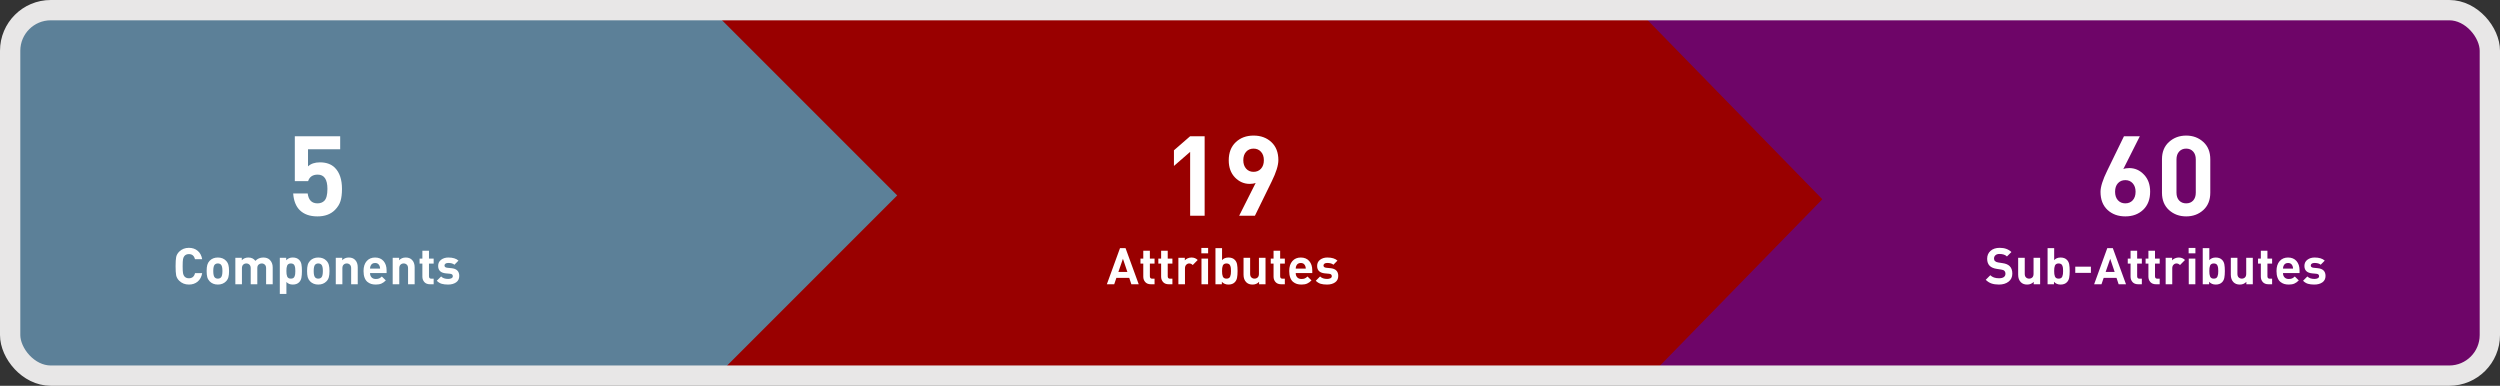 <svg width="985" height="152" viewBox="0 0 985 152" fill="none" xmlns="http://www.w3.org/2000/svg">
<rect x="0" y="0" width="985" height="152" fill="#333333" stroke="none"/>
<g clip-path="url(#clip0_434_167)">
<rect x="4" y="4" width="977" height="144" rx="16" fill="#6E0568"/>
<path d="M629.907 -11.789H275V168.789H629.907L718 78.5L629.907 -11.789Z" fill="#990000"/>
<path d="M284 7.5H4V146.5H284L353.5 77L284 7.5Z" fill="#5C8098"/>
<path d="M115.514 76.234H121.229C121.558 78.812 122.833 80.109 125.053 80.123C126.199 80.123 127.108 79.787 127.781 79.113C128.598 78.297 129.006 76.736 129.006 74.43C129.006 70.677 127.731 68.801 125.182 68.801C123.219 68.801 121.959 69.653 121.4 71.357H116.158V53.676H134.033V58.81H121.357V65.557C122.475 64.497 124.043 63.967 126.062 63.967C128.555 63.967 130.51 64.669 131.928 66.072C133.804 67.949 134.742 70.734 134.742 74.43C134.742 76.335 134.549 77.924 134.162 79.199C133.775 80.46 133.045 81.634 131.971 82.723C130.266 84.427 127.96 85.272 125.053 85.258C122.059 85.258 119.732 84.427 118.07 82.766C116.581 81.276 115.729 79.099 115.514 76.234Z" fill="white"/>
<path d="M69.406 108.475C69.257 107.693 69.182 106.495 69.182 104.881C69.182 103.266 69.257 102.068 69.406 101.287C69.562 100.506 69.966 99.79 70.617 99.139C71.639 98.143 72.902 97.644 74.406 97.644C74.419 97.644 74.429 97.644 74.436 97.644C75.796 97.644 76.942 98.032 77.873 98.807C78.811 99.575 79.406 100.685 79.66 102.137H76.818C76.499 100.789 75.705 100.115 74.436 100.115C73.674 100.115 73.081 100.363 72.658 100.857C72.391 101.163 72.209 101.58 72.111 102.107C72.014 102.635 71.965 103.559 71.965 104.881C71.965 106.202 72.014 107.127 72.111 107.654C72.209 108.175 72.391 108.592 72.658 108.904C73.081 109.393 73.664 109.637 74.406 109.637C74.413 109.637 74.422 109.637 74.436 109.637C75.718 109.637 76.519 108.963 76.838 107.615H79.66C79.406 109.067 78.811 110.18 77.873 110.955C76.942 111.73 75.796 112.117 74.436 112.117C72.919 112.117 71.646 111.619 70.617 110.623C69.966 109.972 69.562 109.256 69.406 108.475ZM81.662 109.188C81.499 108.569 81.418 107.768 81.418 106.785C81.418 105.796 81.503 104.995 81.672 104.383C81.841 103.771 82.15 103.224 82.6 102.742C83.426 101.889 84.501 101.463 85.822 101.463C87.183 101.463 88.264 101.889 89.064 102.742C89.52 103.224 89.829 103.771 89.992 104.383C90.162 104.988 90.246 105.786 90.246 106.775C90.246 107.778 90.162 108.592 89.992 109.217C89.823 109.835 89.514 110.376 89.064 110.838C88.238 111.691 87.157 112.117 85.822 112.117C84.501 112.117 83.426 111.691 82.6 110.838C82.144 110.356 81.831 109.806 81.662 109.188ZM84.025 106.775C84.025 108.084 84.224 108.934 84.621 109.324C84.927 109.63 85.328 109.783 85.822 109.783C86.33 109.783 86.737 109.63 87.043 109.324C87.44 108.934 87.639 108.084 87.639 106.775C87.639 105.48 87.44 104.64 87.043 104.256C86.737 103.95 86.33 103.797 85.822 103.797C85.328 103.797 84.927 103.95 84.621 104.256C84.224 104.64 84.025 105.48 84.025 106.775ZM92.727 112V101.58H95.266V102.537C95.949 101.821 96.805 101.463 97.834 101.463C97.841 101.463 97.85 101.463 97.863 101.463C99.061 101.463 99.979 101.902 100.617 102.781C101.457 101.902 102.499 101.463 103.742 101.463C104.836 101.463 105.689 101.769 106.301 102.381C107.062 103.143 107.443 104.129 107.443 105.34V112H104.846V105.701C104.846 105.05 104.673 104.572 104.328 104.266C103.99 103.953 103.586 103.797 103.117 103.797C102.655 103.797 102.248 103.947 101.896 104.246C101.551 104.546 101.379 105.011 101.379 105.643V112H98.781V105.701C98.781 105.05 98.612 104.572 98.273 104.266C97.935 103.953 97.531 103.797 97.062 103.797C96.581 103.797 96.171 103.953 95.832 104.266C95.493 104.572 95.324 105.05 95.324 105.701V112H92.727ZM110.246 115.818V101.58H112.766V102.557C113.417 101.821 114.279 101.453 115.354 101.453C115.354 101.453 115.357 101.453 115.363 101.453C116.444 101.46 117.284 101.775 117.883 102.4C118.339 102.869 118.632 103.449 118.762 104.139C118.892 104.829 118.957 105.708 118.957 106.775C118.957 107.856 118.889 108.745 118.752 109.441C118.622 110.132 118.332 110.711 117.883 111.18C117.284 111.805 116.444 112.117 115.363 112.117C114.283 112.117 113.443 111.772 112.844 111.082V115.818H110.246ZM112.902 105.594C112.863 105.906 112.844 106.303 112.844 106.785C112.844 107.26 112.863 107.654 112.902 107.967C112.941 108.279 113.016 108.589 113.127 108.895C113.244 109.194 113.426 109.419 113.674 109.568C113.921 109.712 114.23 109.783 114.602 109.783C114.973 109.783 115.282 109.712 115.529 109.568C115.777 109.419 115.956 109.194 116.066 108.895C116.184 108.589 116.262 108.279 116.301 107.967C116.34 107.654 116.359 107.26 116.359 106.785C116.359 106.303 116.34 105.906 116.301 105.594C116.262 105.275 116.184 104.969 116.066 104.676C115.956 104.383 115.777 104.165 115.529 104.021C115.282 103.872 114.973 103.797 114.602 103.797C114.23 103.797 113.921 103.872 113.674 104.021C113.426 104.165 113.244 104.383 113.127 104.676C113.016 104.969 112.941 105.275 112.902 105.594ZM121.232 109.188C121.07 108.569 120.988 107.768 120.988 106.785C120.988 105.796 121.073 104.995 121.242 104.383C121.411 103.771 121.721 103.224 122.17 102.742C122.997 101.889 124.071 101.463 125.393 101.463C126.753 101.463 127.834 101.889 128.635 102.742C129.09 103.224 129.4 103.771 129.562 104.383C129.732 104.988 129.816 105.786 129.816 106.775C129.816 107.778 129.732 108.592 129.562 109.217C129.393 109.835 129.084 110.376 128.635 110.838C127.808 111.691 126.727 112.117 125.393 112.117C124.071 112.117 122.997 111.691 122.17 110.838C121.714 110.356 121.402 109.806 121.232 109.188ZM123.596 106.775C123.596 108.084 123.794 108.934 124.191 109.324C124.497 109.63 124.898 109.783 125.393 109.783C125.9 109.783 126.307 109.63 126.613 109.324C127.01 108.934 127.209 108.084 127.209 106.775C127.209 105.48 127.01 104.64 126.613 104.256C126.307 103.95 125.9 103.797 125.393 103.797C124.898 103.797 124.497 103.95 124.191 104.256C123.794 104.64 123.596 105.48 123.596 106.775ZM132.297 112V101.58H134.836V102.537C135.507 101.821 136.363 101.463 137.404 101.463C137.411 101.463 137.421 101.463 137.434 101.463C138.462 101.463 139.283 101.769 139.895 102.381C140.604 103.09 140.956 104.077 140.949 105.34V112H138.352V105.701C138.352 105.05 138.182 104.572 137.844 104.266C137.505 103.953 137.102 103.797 136.633 103.797C136.151 103.797 135.741 103.953 135.402 104.266C135.064 104.572 134.895 105.05 134.895 105.701V112H132.297ZM143.234 106.775C143.234 105.109 143.648 103.807 144.475 102.869C145.301 101.932 146.402 101.463 147.775 101.463C149.201 101.463 150.314 101.925 151.115 102.85C151.916 103.774 152.316 104.992 152.316 106.502V107.596H145.793C145.793 108.286 145.992 108.846 146.389 109.275C146.792 109.705 147.355 109.92 148.078 109.92C148.612 109.92 149.048 109.845 149.387 109.695C149.725 109.539 150.077 109.288 150.441 108.943L152.014 110.477C151.454 111.049 150.878 111.466 150.285 111.727C149.693 111.987 148.951 112.117 148.059 112.117C147.395 112.117 146.792 112.036 146.252 111.873C145.712 111.704 145.207 111.427 144.738 111.043C144.27 110.652 143.902 110.099 143.635 109.383C143.368 108.66 143.234 107.791 143.234 106.775ZM145.793 105.818H149.758C149.745 105.363 149.663 104.988 149.514 104.695C149.195 103.973 148.618 103.611 147.785 103.611C147.785 103.611 147.782 103.615 147.775 103.621C146.936 103.621 146.356 103.979 146.037 104.695C145.887 104.988 145.806 105.363 145.793 105.818ZM154.719 112V101.58H157.258V102.537C157.928 101.821 158.785 101.463 159.826 101.463C159.833 101.463 159.842 101.463 159.855 101.463C160.884 101.463 161.704 101.769 162.316 102.381C163.026 103.09 163.378 104.077 163.371 105.34V112H160.773V105.701C160.773 105.05 160.604 104.572 160.266 104.266C159.927 103.953 159.523 103.797 159.055 103.797C158.573 103.797 158.163 103.953 157.824 104.266C157.486 104.572 157.316 105.05 157.316 105.701V112H154.719ZM165.314 103.855V101.883H166.418V98.797H169.016V101.883H170.861V103.855H169.016V108.855C169.016 109.48 169.315 109.796 169.914 109.803H170.861V112H169.436C168.446 112 167.694 111.707 167.18 111.121C166.672 110.535 166.418 109.835 166.418 109.021V103.855H165.314ZM172.092 110.623L173.791 108.924C174.429 109.575 175.357 109.9 176.574 109.9C177.082 109.9 177.515 109.812 177.873 109.637C178.231 109.454 178.41 109.181 178.41 108.816C178.41 108.243 178.046 107.924 177.316 107.859L175.637 107.703C173.638 107.501 172.635 106.528 172.629 104.783C172.629 103.742 173.02 102.928 173.801 102.342C174.582 101.756 175.533 101.463 176.652 101.463C178.423 101.463 179.751 101.87 180.637 102.684L179.035 104.305C178.514 103.836 177.707 103.602 176.613 103.602C176.118 103.602 175.747 103.699 175.5 103.895C175.253 104.083 175.129 104.318 175.129 104.598C175.129 105.118 175.49 105.418 176.213 105.496L177.854 105.662C179.917 105.857 180.949 106.876 180.949 108.719C180.949 109.826 180.536 110.669 179.709 111.248C178.882 111.827 177.824 112.117 176.535 112.117C175.578 112.117 174.751 112.02 174.055 111.824C173.358 111.622 172.704 111.222 172.092 110.623Z" fill="white"/>
<path d="M462.533 65.385V59.219L468.914 53.676H474.629V85H468.914V59.842L462.533 65.385ZM484.125 63.172C484.125 60.15 485.042 57.772 486.875 56.039C488.708 54.292 491.05 53.418 493.9 53.418C496.751 53.418 499.092 54.277 500.926 55.996C502.759 57.7 503.676 60.064 503.676 63.086C503.676 65.134 502.809 67.92 501.076 71.443L494.438 85H488.229L494.738 72.066C494.094 72.324 493.313 72.453 492.396 72.453C490.162 72.453 488.221 71.608 486.574 69.918C484.941 68.213 484.125 65.965 484.125 63.172ZM489.861 63.129C489.861 64.504 490.234 65.614 490.979 66.459C491.723 67.29 492.697 67.705 493.9 67.705C495.104 67.705 496.077 67.297 496.822 66.481C497.581 65.65 497.961 64.533 497.961 63.129C497.961 61.725 497.581 60.615 496.822 59.799C496.077 58.968 495.104 58.553 493.9 58.553C492.697 58.553 491.723 58.968 490.979 59.799C490.234 60.615 489.861 61.725 489.861 63.129Z" fill="white"/>
<path d="M436.098 112L441.283 97.762H443.461L448.656 112H445.756L444.916 109.48H439.857L438.998 112H436.098ZM440.639 107.137H444.184L442.436 101.961L440.639 107.137ZM449.35 103.855V101.883H450.453V98.797H453.051V101.883H454.896V103.855H453.051V108.855C453.051 109.48 453.35 109.796 453.949 109.803H454.896V112H453.471C452.481 112 451.729 111.707 451.215 111.121C450.707 110.535 450.453 109.835 450.453 109.021V103.855H449.35ZM456.381 103.855V101.883H457.484V98.797H460.082V101.883H461.928V103.855H460.082V108.855C460.082 109.48 460.382 109.796 460.98 109.803H461.928V112H460.502C459.512 112 458.76 111.707 458.246 111.121C457.738 110.535 457.484 109.835 457.484 109.021V103.855H456.381ZM464.281 112V101.58H466.82V102.576C467.087 102.257 467.455 101.993 467.924 101.785C468.399 101.57 468.904 101.463 469.438 101.463C470.427 101.463 471.247 101.788 471.898 102.439L469.936 104.422C469.525 104.012 469.066 103.803 468.559 103.797C468.116 103.797 467.725 103.966 467.387 104.305C467.048 104.637 466.879 105.109 466.879 105.721V112H464.281ZM473.334 99.803V97.684H476V99.803H473.334ZM473.383 112V101.883H475.98V112H473.383ZM478.891 112V97.762H481.488V102.498C482.087 101.808 482.927 101.463 484.008 101.463C485.089 101.463 485.928 101.775 486.527 102.4C486.983 102.869 487.276 103.449 487.406 104.139C487.536 104.829 487.602 105.708 487.602 106.775C487.602 107.856 487.533 108.745 487.396 109.441C487.266 110.132 486.977 110.711 486.527 111.18C485.928 111.805 485.089 112.117 484.008 112.117C482.927 112.117 482.061 111.753 481.41 111.023V112H478.891ZM481.547 105.594C481.508 105.906 481.488 106.303 481.488 106.785C481.488 107.26 481.508 107.654 481.547 107.967C481.586 108.279 481.661 108.589 481.771 108.895C481.889 109.194 482.071 109.419 482.318 109.568C482.566 109.712 482.875 109.783 483.246 109.783C483.617 109.783 483.926 109.712 484.174 109.568C484.421 109.419 484.6 109.194 484.711 108.895C484.828 108.589 484.906 108.279 484.945 107.967C484.984 107.654 485.004 107.26 485.004 106.785C485.004 106.303 484.984 105.906 484.945 105.594C484.906 105.275 484.828 104.969 484.711 104.676C484.6 104.383 484.421 104.165 484.174 104.021C483.926 103.872 483.617 103.797 483.246 103.797C482.875 103.797 482.566 103.872 482.318 104.021C482.071 104.165 481.889 104.383 481.771 104.676C481.661 104.969 481.586 105.275 481.547 105.594ZM489.955 108.24V101.58H492.553V107.879C492.553 108.53 492.722 109.012 493.061 109.324C493.406 109.63 493.812 109.783 494.281 109.783C494.763 109.783 495.173 109.63 495.512 109.324C495.85 109.012 496.02 108.53 496.02 107.879V101.58H498.617V112H496.078V111.043C495.408 111.759 494.551 112.117 493.51 112.117C493.503 112.117 493.493 112.117 493.48 112.117C492.452 112.117 491.632 111.811 491.02 111.199C490.31 110.49 489.955 109.503 489.955 108.24ZM500.678 103.855V101.883H501.781V98.797H504.379V101.883H506.225V103.855H504.379V108.855C504.379 109.48 504.678 109.796 505.277 109.803H506.225V112H504.799C503.809 112 503.057 111.707 502.543 111.121C502.035 110.535 501.781 109.835 501.781 109.021V103.855H500.678ZM507.953 106.775C507.953 105.109 508.367 103.807 509.193 102.869C510.02 101.932 511.12 101.463 512.494 101.463C513.92 101.463 515.033 101.925 515.834 102.85C516.635 103.774 517.035 104.992 517.035 106.502V107.596H510.512C510.512 108.286 510.71 108.846 511.107 109.275C511.511 109.705 512.074 109.92 512.797 109.92C513.331 109.92 513.767 109.845 514.105 109.695C514.444 109.539 514.796 109.288 515.16 108.943L516.732 110.477C516.173 111.049 515.596 111.466 515.004 111.727C514.411 111.987 513.669 112.117 512.777 112.117C512.113 112.117 511.511 112.036 510.971 111.873C510.43 111.704 509.926 111.427 509.457 111.043C508.988 110.652 508.62 110.099 508.354 109.383C508.087 108.66 507.953 107.791 507.953 106.775ZM510.512 105.818H514.477C514.464 105.363 514.382 104.988 514.232 104.695C513.913 103.973 513.337 103.611 512.504 103.611C512.504 103.611 512.501 103.615 512.494 103.621C511.654 103.621 511.075 103.979 510.756 104.695C510.606 104.988 510.525 105.363 510.512 105.818ZM518.412 110.623L520.111 108.924C520.749 109.575 521.677 109.9 522.895 109.9C523.402 109.9 523.835 109.812 524.193 109.637C524.551 109.454 524.73 109.181 524.73 108.816C524.73 108.243 524.366 107.924 523.637 107.859L521.957 107.703C519.958 107.501 518.956 106.528 518.949 104.783C518.949 103.742 519.34 102.928 520.121 102.342C520.902 101.756 521.853 101.463 522.973 101.463C524.743 101.463 526.072 101.87 526.957 102.684L525.355 104.305C524.835 103.836 524.027 103.602 522.934 103.602C522.439 103.602 522.068 103.699 521.82 103.895C521.573 104.083 521.449 104.318 521.449 104.598C521.449 105.118 521.811 105.418 522.533 105.496L524.174 105.662C526.238 105.857 527.27 106.876 527.27 108.719C527.27 109.826 526.856 110.669 526.029 111.248C525.202 111.827 524.145 112.117 522.855 112.117C521.898 112.117 521.072 112.02 520.375 111.824C519.678 111.622 519.024 111.222 518.412 110.623Z" fill="white"/>
<path d="M827.605 75.59C827.605 73.599 828.486 70.813 830.248 67.232L836.844 53.676H843.096L836.586 66.609C837.23 66.352 838.011 66.223 838.928 66.223C841.162 66.223 843.089 67.075 844.707 68.779C846.34 70.469 847.156 72.711 847.156 75.504C847.156 78.526 846.24 80.911 844.406 82.658C842.573 84.391 840.231 85.258 837.381 85.258C834.531 85.258 832.189 84.406 830.355 82.701C828.522 80.982 827.605 78.612 827.605 75.59ZM834.459 72.195C833.714 73.012 833.342 74.129 833.342 75.547C833.342 76.951 833.714 78.068 834.459 78.898C835.204 79.715 836.178 80.123 837.381 80.123C838.584 80.123 839.558 79.715 840.303 78.898C841.048 78.068 841.42 76.951 841.42 75.547C841.42 74.172 841.048 73.069 840.303 72.238C839.558 71.393 838.584 70.971 837.381 70.971C836.178 70.971 835.204 71.379 834.459 72.195ZM851.818 75.934V62.742C851.818 59.863 852.742 57.593 854.59 55.932C856.438 54.256 858.693 53.418 861.357 53.418C864.021 53.418 866.27 54.256 868.104 55.932C869.937 57.593 870.854 59.863 870.854 62.742V75.934C870.854 78.812 869.937 81.09 868.104 82.766C866.27 84.427 864.021 85.258 861.357 85.258C858.693 85.258 856.438 84.427 854.59 82.766C852.742 81.09 851.818 78.812 851.818 75.934ZM857.533 75.891C857.533 77.208 857.884 78.247 858.586 79.006C859.288 79.751 860.212 80.123 861.357 80.123C862.503 80.123 863.42 79.751 864.107 79.006C864.795 78.247 865.139 77.208 865.139 75.891V62.828C865.139 61.51 864.795 60.472 864.107 59.713C863.42 58.94 862.503 58.553 861.357 58.553C860.212 58.553 859.288 58.94 858.586 59.713C857.884 60.472 857.533 61.51 857.533 62.828V75.891Z" fill="white"/>
<path d="M782.381 110.242L784.178 108.436C784.979 109.236 786.118 109.637 787.596 109.637C788.423 109.637 789.054 109.484 789.49 109.178C789.926 108.872 790.145 108.432 790.145 107.859C790.145 107.365 789.995 106.971 789.695 106.678C789.441 106.437 789.015 106.277 788.416 106.199L786.717 105.936C785.519 105.76 784.601 105.369 783.963 104.764C783.286 104.1 782.944 103.165 782.938 101.961C782.938 100.665 783.383 99.624 784.275 98.836C785.174 98.042 786.382 97.644 787.898 97.644C789.819 97.644 791.352 98.198 792.498 99.305L790.74 101.043C790.076 100.392 789.103 100.063 787.82 100.057C787.111 100.057 786.57 100.229 786.199 100.574C785.828 100.913 785.643 101.342 785.643 101.863C785.643 102.293 785.776 102.632 786.043 102.879C786.349 103.159 786.782 103.338 787.342 103.416L789.041 103.68C790.252 103.855 791.157 104.23 791.756 104.803C792.492 105.48 792.859 106.479 792.859 107.801C792.859 109.148 792.365 110.206 791.375 110.975C790.392 111.736 789.126 112.117 787.576 112.117C786.443 112.117 785.464 111.974 784.637 111.688C783.81 111.401 783.058 110.919 782.381 110.242ZM795.154 108.24V101.58H797.752V107.879C797.752 108.53 797.921 109.012 798.26 109.324C798.605 109.63 799.012 109.783 799.48 109.783C799.962 109.783 800.372 109.63 800.711 109.324C801.049 109.012 801.219 108.53 801.219 107.879V101.58H803.816V112H801.277V111.043C800.607 111.759 799.751 112.117 798.709 112.117C798.702 112.117 798.693 112.117 798.68 112.117C797.651 112.117 796.831 111.811 796.219 111.199C795.509 110.49 795.154 109.503 795.154 108.24ZM806.746 112V97.762H809.344V102.498C809.943 101.808 810.783 101.463 811.863 101.463C812.944 101.463 813.784 101.775 814.383 102.4C814.839 102.869 815.132 103.449 815.262 104.139C815.392 104.829 815.457 105.708 815.457 106.775C815.457 107.856 815.389 108.745 815.252 109.441C815.122 110.132 814.832 110.711 814.383 111.18C813.784 111.805 812.944 112.117 811.863 112.117C810.783 112.117 809.917 111.753 809.266 111.023V112H806.746ZM809.402 105.594C809.363 105.906 809.344 106.303 809.344 106.785C809.344 107.26 809.363 107.654 809.402 107.967C809.441 108.279 809.516 108.589 809.627 108.895C809.744 109.194 809.926 109.419 810.174 109.568C810.421 109.712 810.73 109.783 811.102 109.783C811.473 109.783 811.782 109.712 812.029 109.568C812.277 109.419 812.456 109.194 812.566 108.895C812.684 108.589 812.762 108.279 812.801 107.967C812.84 107.654 812.859 107.26 812.859 106.785C812.859 106.303 812.84 105.906 812.801 105.594C812.762 105.275 812.684 104.969 812.566 104.676C812.456 104.383 812.277 104.165 812.029 104.021C811.782 103.872 811.473 103.797 811.102 103.797C810.73 103.797 810.421 103.872 810.174 104.021C809.926 104.165 809.744 104.383 809.627 104.676C809.516 104.969 809.441 105.275 809.402 105.594ZM817.654 107.498V105.076H823.816V107.498H817.654ZM825.086 112L830.271 97.762H832.449L837.645 112H834.744L833.904 109.48H828.846L827.986 112H825.086ZM829.627 107.137H833.172L831.424 101.961L829.627 107.137ZM838.338 103.855V101.883H839.441V98.797H842.039V101.883H843.885V103.855H842.039V108.855C842.039 109.48 842.339 109.796 842.938 109.803H843.885V112H842.459C841.469 112 840.717 111.707 840.203 111.121C839.695 110.535 839.441 109.835 839.441 109.021V103.855H838.338ZM845.369 103.855V101.883H846.473V98.797H849.07V101.883H850.916V103.855H849.07V108.855C849.07 109.48 849.37 109.796 849.969 109.803H850.916V112H849.49C848.501 112 847.749 111.707 847.234 111.121C846.727 110.535 846.473 109.835 846.473 109.021V103.855H845.369ZM853.27 112V101.58H855.809V102.576C856.076 102.257 856.443 101.993 856.912 101.785C857.387 101.57 857.892 101.463 858.426 101.463C859.415 101.463 860.236 101.788 860.887 102.439L858.924 104.422C858.514 104.012 858.055 103.803 857.547 103.797C857.104 103.797 856.714 103.966 856.375 104.305C856.036 104.637 855.867 105.109 855.867 105.721V112H853.27ZM862.322 99.803V97.684H864.988V99.803H862.322ZM862.371 112V101.883H864.969V112H862.371ZM867.879 112V97.762H870.477V102.498C871.076 101.808 871.915 101.463 872.996 101.463C874.077 101.463 874.917 101.775 875.516 102.4C875.971 102.869 876.264 103.449 876.395 104.139C876.525 104.829 876.59 105.708 876.59 106.775C876.59 107.856 876.521 108.745 876.385 109.441C876.255 110.132 875.965 110.711 875.516 111.18C874.917 111.805 874.077 112.117 872.996 112.117C871.915 112.117 871.049 111.753 870.398 111.023V112H867.879ZM870.535 105.594C870.496 105.906 870.477 106.303 870.477 106.785C870.477 107.26 870.496 107.654 870.535 107.967C870.574 108.279 870.649 108.589 870.76 108.895C870.877 109.194 871.059 109.419 871.307 109.568C871.554 109.712 871.863 109.783 872.234 109.783C872.605 109.783 872.915 109.712 873.162 109.568C873.41 109.419 873.589 109.194 873.699 108.895C873.816 108.589 873.895 108.279 873.934 107.967C873.973 107.654 873.992 107.26 873.992 106.785C873.992 106.303 873.973 105.906 873.934 105.594C873.895 105.275 873.816 104.969 873.699 104.676C873.589 104.383 873.41 104.165 873.162 104.021C872.915 103.872 872.605 103.797 872.234 103.797C871.863 103.797 871.554 103.872 871.307 104.021C871.059 104.165 870.877 104.383 870.76 104.676C870.649 104.969 870.574 105.275 870.535 105.594ZM878.943 108.24V101.58H881.541V107.879C881.541 108.53 881.71 109.012 882.049 109.324C882.394 109.63 882.801 109.783 883.27 109.783C883.751 109.783 884.161 109.63 884.5 109.324C884.839 109.012 885.008 108.53 885.008 107.879V101.58H887.605V112H885.066V111.043C884.396 111.759 883.54 112.117 882.498 112.117C882.492 112.117 882.482 112.117 882.469 112.117C881.44 112.117 880.62 111.811 880.008 111.199C879.298 110.49 878.943 109.503 878.943 108.24ZM889.666 103.855V101.883H890.77V98.797H893.367V101.883H895.213V103.855H893.367V108.855C893.367 109.48 893.667 109.796 894.266 109.803H895.213V112H893.787C892.798 112 892.046 111.707 891.531 111.121C891.023 110.535 890.77 109.835 890.77 109.021V103.855H889.666ZM896.941 106.775C896.941 105.109 897.355 103.807 898.182 102.869C899.008 101.932 900.109 101.463 901.482 101.463C902.908 101.463 904.021 101.925 904.822 102.85C905.623 103.774 906.023 104.992 906.023 106.502V107.596H899.5C899.5 108.286 899.699 108.846 900.096 109.275C900.499 109.705 901.062 109.92 901.785 109.92C902.319 109.92 902.755 109.845 903.094 109.695C903.432 109.539 903.784 109.288 904.148 108.943L905.721 110.477C905.161 111.049 904.585 111.466 903.992 111.727C903.4 111.987 902.658 112.117 901.766 112.117C901.102 112.117 900.499 112.036 899.959 111.873C899.419 111.704 898.914 111.427 898.445 111.043C897.977 110.652 897.609 110.099 897.342 109.383C897.075 108.66 896.941 107.791 896.941 106.775ZM899.5 105.818H903.465C903.452 105.363 903.37 104.988 903.221 104.695C902.902 103.973 902.326 103.611 901.492 103.611C901.492 103.611 901.489 103.615 901.482 103.621C900.643 103.621 900.063 103.979 899.744 104.695C899.594 104.988 899.513 105.363 899.5 105.818ZM907.4 110.623L909.1 108.924C909.738 109.575 910.665 109.9 911.883 109.9C912.391 109.9 912.824 109.812 913.182 109.637C913.54 109.454 913.719 109.181 913.719 108.816C913.719 108.243 913.354 107.924 912.625 107.859L910.945 107.703C908.947 107.501 907.944 106.528 907.938 104.783C907.938 103.742 908.328 102.928 909.109 102.342C909.891 101.756 910.841 101.463 911.961 101.463C913.732 101.463 915.06 101.87 915.945 102.684L914.344 104.305C913.823 103.836 913.016 103.602 911.922 103.602C911.427 103.602 911.056 103.699 910.809 103.895C910.561 104.083 910.438 104.318 910.438 104.598C910.438 105.118 910.799 105.418 911.521 105.496L913.162 105.662C915.226 105.857 916.258 106.876 916.258 108.719C916.258 109.826 915.844 110.669 915.018 111.248C914.191 111.827 913.133 112.117 911.844 112.117C910.887 112.117 910.06 112.02 909.363 111.824C908.667 111.622 908.012 111.222 907.4 110.623Z" fill="white"/>
</g>
<rect x="4" y="4" width="977" height="144" rx="16" stroke="#E8E7E7" stroke-width="8"/>
<defs>
<clipPath id="clip0_434_167">
<rect x="4" y="4" width="977" height="144" rx="16" fill="white"/>
</clipPath>
</defs>
</svg>
